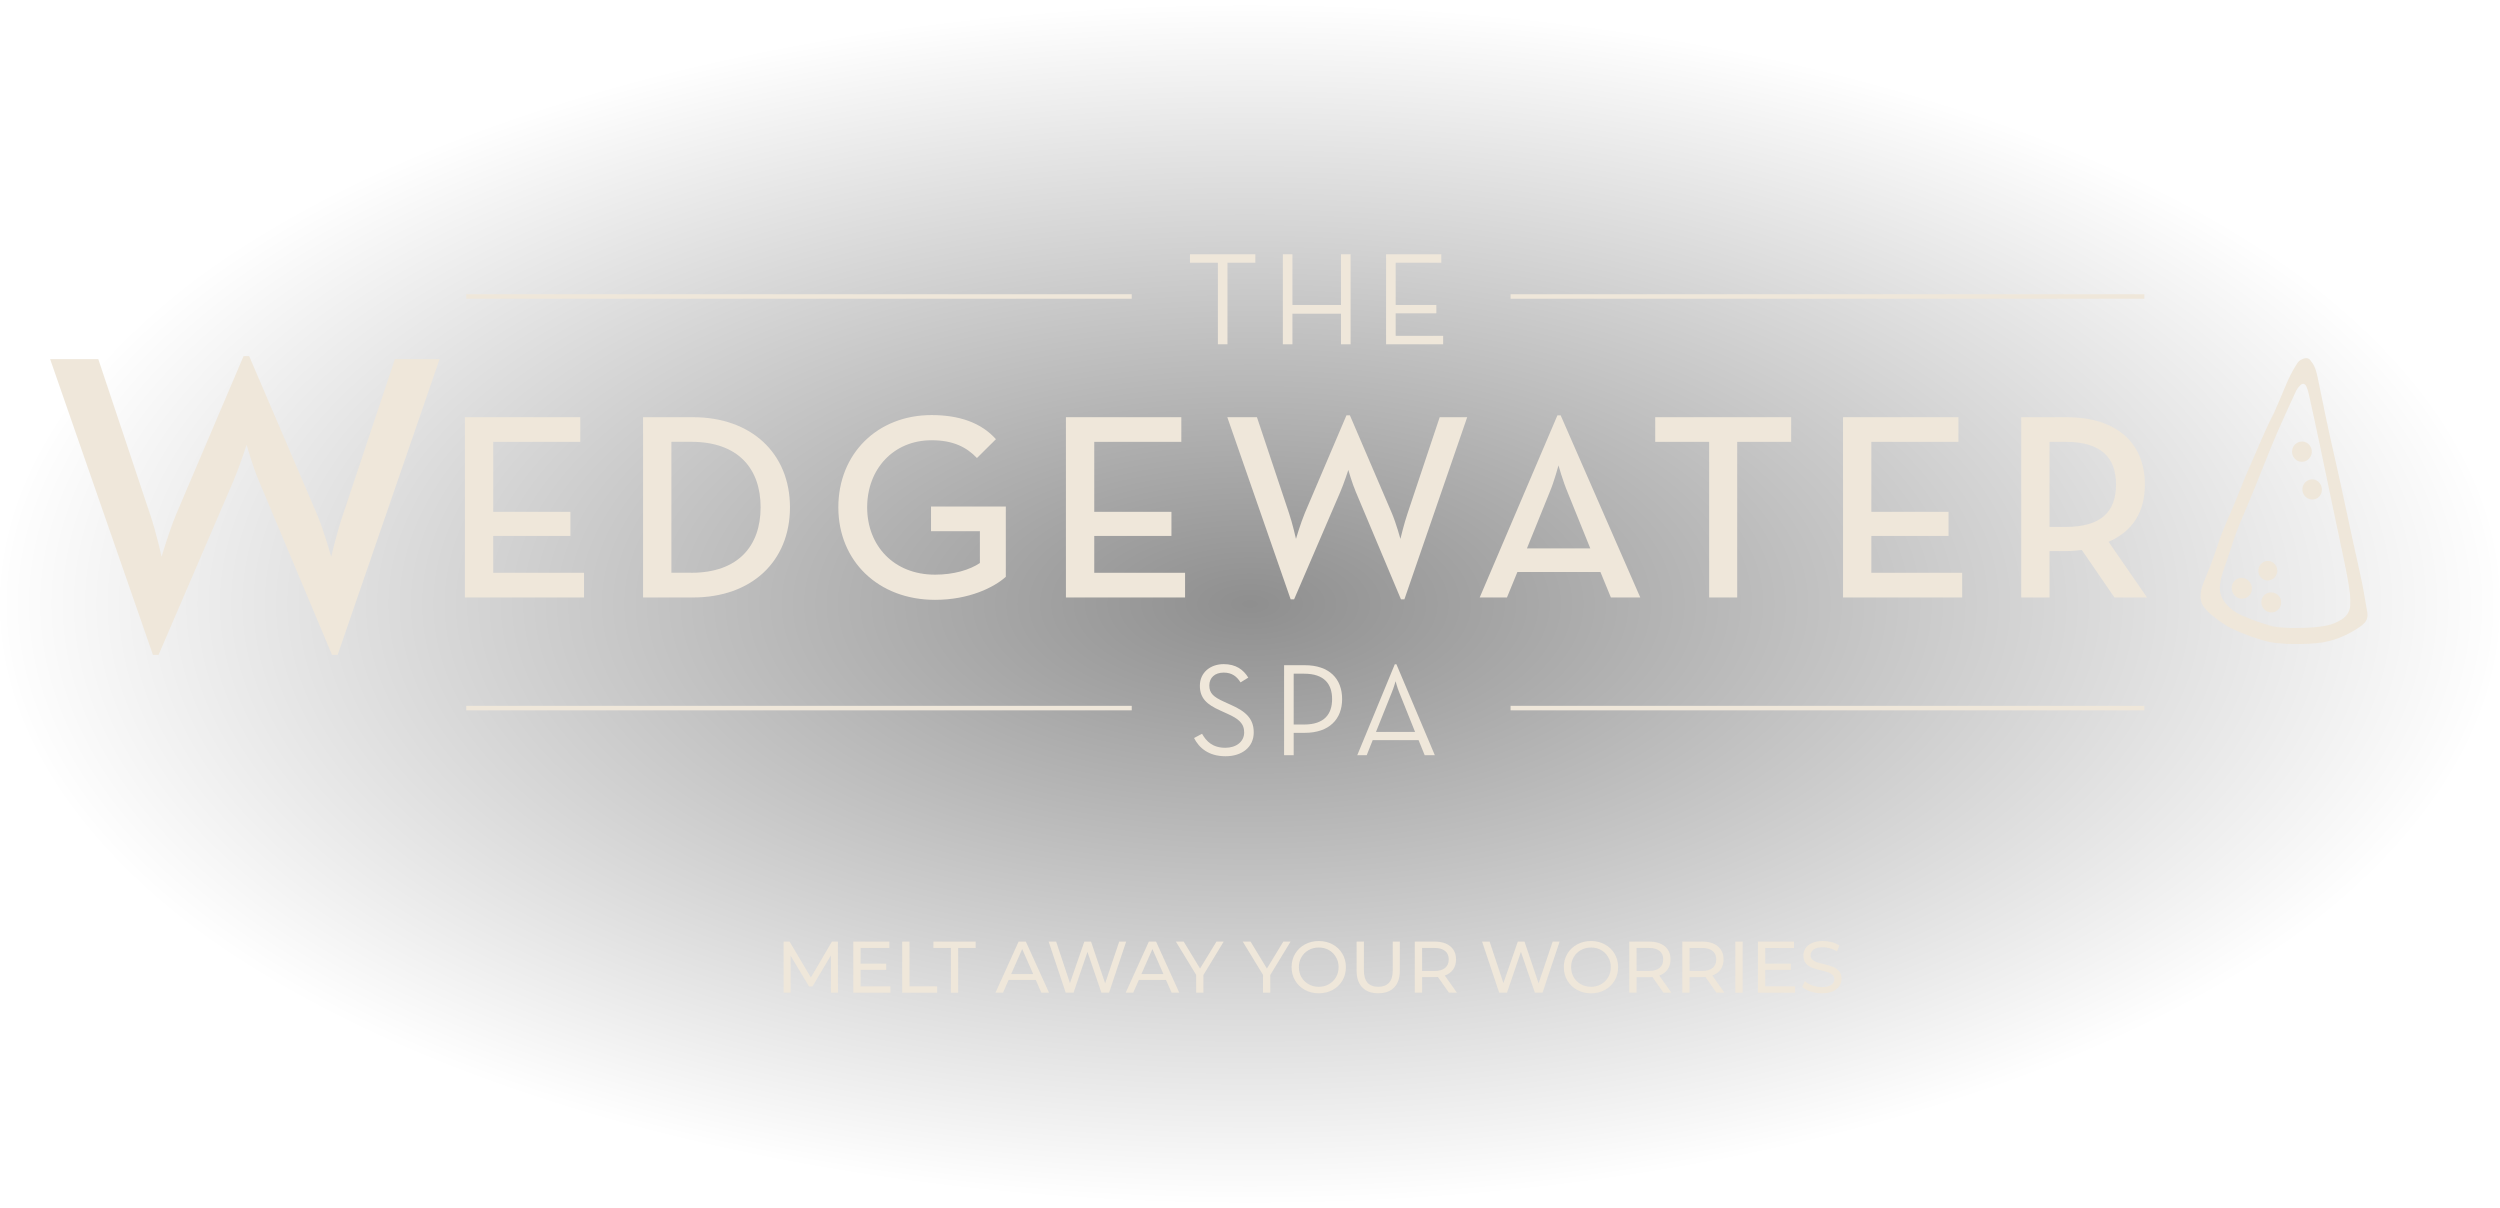 <svg width="685" height="331" viewBox="0 0 685 331" fill="none" xmlns="http://www.w3.org/2000/svg">
<ellipse cx="342.5" cy="165.5" rx="342.5" ry="165.5" fill="url(#paint0_radial_112_15)" fill-opacity="0.44"/>
<path d="M622.484 162.328C620.959 162.222 619.708 163.308 619.61 164.831C619.513 166.402 620.695 167.731 622.249 167.809C623.735 167.877 624.976 166.713 625.035 165.18C625.103 163.657 623.999 162.435 622.484 162.328Z" fill="#EFE7DA"/>
<path d="M614.273 158.322C612.807 158.283 611.556 159.477 611.478 160.97C611.39 162.6 612.651 164.007 614.234 164.045C615.72 164.084 616.942 162.94 617.03 161.417C617.127 159.816 615.827 158.361 614.273 158.322Z" fill="#EFE7DA"/>
<path d="M623.969 156.595C624.096 155.101 622.924 153.733 621.467 153.694C620.06 153.646 618.858 154.79 618.789 156.245C618.711 157.691 619.786 158.952 621.194 159.049C622.591 159.136 623.852 158.03 623.969 156.595Z" fill="#EFE7DA"/>
<path d="M633.431 123.915C633.519 122.392 632.414 121.092 630.938 120.985C629.462 120.878 628.182 122.004 628.035 123.517C627.889 125.088 629.052 126.475 630.606 126.534C632.092 126.592 633.343 125.428 633.431 123.915Z" fill="#EFE7DA"/>
<path d="M648.64 167.79C648.141 165.015 647.721 162.231 647.154 159.467C646.411 155.819 645.551 152.201 644.759 148.554C642.951 140.24 641.231 131.898 639.315 123.604C637.751 116.862 636.422 110.082 635.015 103.311C634.77 102.166 634.487 101.031 633.91 99.993C633.705 99.624 633.48 99.246 633.187 98.945C632.219 97.151 629.942 98.926 629.942 98.926C629.287 99.683 628.789 100.585 628.29 101.458C626.404 104.814 625.221 108.481 623.589 111.944C623.364 112.429 623.188 112.934 622.944 113.409C620.246 118.618 618.145 124.099 615.73 129.434C614.958 131.132 614.342 132.887 613.629 134.614C612.818 136.583 612.036 138.562 611.176 140.512C609.788 143.684 608.39 146.846 607.374 150.164C606.377 153.423 605.008 156.556 603.747 159.719C603.229 161.019 602.887 162.338 602.965 163.754C603.014 164.695 603.259 165.549 603.845 166.267C604.383 166.926 604.92 167.615 605.575 168.148C607.51 169.759 609.514 171.301 611.811 172.368C615.076 173.872 618.448 175.142 621.966 175.928C623.423 176.248 624.947 176.258 626.443 176.413C629.189 176.52 631.926 176.471 634.653 176.239C639.169 175.841 643.166 174.153 646.831 171.592C647.134 171.379 647.418 171.126 647.682 170.865C648.571 170.011 648.855 168.983 648.64 167.79ZM643.968 165.694C643.919 167.537 643.01 168.886 641.504 169.807C640.341 170.515 639.11 171.039 637.771 171.33C634.477 172.048 631.144 172.058 627.674 172.077C626.521 172 625.231 171.951 623.95 171.825C623.315 171.767 622.68 171.592 622.064 171.427C619.288 170.671 616.61 169.652 613.971 168.498C612.446 167.838 611.146 166.79 610.022 165.558C608.732 164.142 608.077 162.454 608.263 160.466C608.39 159.137 608.693 157.866 609.113 156.605C609.876 154.393 610.667 152.191 611.361 149.96C612.27 147.031 613.375 144.188 614.577 141.385C615.603 138.96 616.639 136.535 617.627 134.09C618.868 131.044 620.06 127.969 621.302 124.923C622.25 122.585 623.188 120.257 624.204 117.958C625.798 114.35 627.44 110.751 629.101 107.171C629.375 106.589 629.795 106.046 630.245 105.59C630.89 104.931 631.564 105.057 631.936 105.881C632.229 106.531 632.454 107.22 632.6 107.918C633.597 112.419 634.584 116.92 635.533 121.441C637.702 131.762 639.823 142.083 642.023 152.395C642.756 155.858 643.498 159.311 643.899 162.833C644.007 163.764 643.997 164.734 643.968 165.694Z" fill="#EFE7DA"/>
<path d="M633.715 131.355C632.248 131.248 630.939 132.412 630.851 133.925C630.763 135.429 631.877 136.729 633.363 136.855C634.878 136.981 636.109 135.865 636.197 134.313C636.275 132.781 635.171 131.461 633.715 131.355Z" fill="#EFE7DA"/>
<path d="M333.691 71.988H326.057V69.669H343.963V71.988H336.33V94.328H333.7V71.988H333.691Z" fill="#EFE7DA"/>
<path d="M351.499 69.669H354.128V83.56H367.431V69.669H370.06V94.337H367.431V85.956H354.128V94.337H351.499V69.669Z" fill="#EFE7DA"/>
<path d="M379.785 69.669H394.915V71.988H382.414V83.56H393.557V85.85H382.414V92.019H395.424V94.337H379.785V69.669Z" fill="#EFE7DA"/>
<path d="M127.38 114.312H158.999V121.064H135.141V140.241H156.292V146.847H135.141V156.945H160.026V163.707H127.38V114.312Z" fill="#EFE7DA"/>
<path d="M176.201 114.312H189.885C205.836 114.312 216.451 124.187 216.451 139.009C216.451 153.832 205.914 163.707 189.885 163.707H176.201V114.312ZM189.377 156.945C202.327 156.945 208.407 149.534 208.407 139C208.407 128.465 202.337 121.054 189.377 121.054H183.962V156.936H189.377V156.945Z" fill="#EFE7DA"/>
<path d="M229.704 139.009C229.704 124.264 240.466 113.73 255.244 113.73C262.858 113.73 268.859 115.835 272.886 120.336L267.686 125.496C264.832 122.518 261.177 120.627 255.244 120.627C244.854 120.627 237.602 128.474 237.602 139.009C237.602 149.544 244.923 157.459 256.192 157.459C261.314 157.459 265.702 156.15 268.488 154.268V145.547H255.097V138.796H275.594V158.041C272.368 160.952 265.497 164.356 256.202 164.356C240.681 164.356 229.704 153.754 229.704 139.009Z" fill="#EFE7DA"/>
<path d="M292.064 114.312H323.683V121.064H299.824V140.241H320.975V146.847H299.824V156.945H324.709V163.707H292.064V114.312Z" fill="#EFE7DA"/>
<path d="M336.281 114.312H344.403L353.19 140.61C354.138 143.374 355.096 147.652 355.096 147.652C355.096 147.652 356.337 143.442 357.51 140.61L368.926 113.807H369.874L381.369 140.61C382.541 143.374 383.714 147.652 383.714 147.652C383.714 147.652 384.741 143.365 385.689 140.61L394.476 114.312H402.011L384.809 164.211H383.861L371.497 134.789C370.47 132.393 369.444 128.765 369.444 128.765C369.444 128.765 368.271 132.393 367.245 134.789L354.588 164.211H353.64L336.281 114.312Z" fill="#EFE7DA"/>
<path d="M426.739 113.797H427.619L449.435 163.706H441.381L438.527 156.732H415.763L412.909 163.706H405.442L426.739 113.797ZM435.741 150.261L429.515 134.857C428.274 131.947 427.023 127.523 427.023 127.523C427.023 127.523 425.85 131.957 424.609 134.857L418.383 150.261H435.741Z" fill="#EFE7DA"/>
<path d="M468.318 121.064H453.53V114.312H490.779V121.064H475.991V163.707H468.308V121.064H468.318Z" fill="#EFE7DA"/>
<path d="M504.991 114.312H536.61V121.064H512.751V140.241H533.902V146.847H512.751V156.945H537.636V163.707H504.991V114.312Z" fill="#EFE7DA"/>
<path d="M588.285 163.707H579.352L570.428 150.708C569.04 150.854 567.643 150.999 566.255 150.999H561.573V163.707H553.812V114.312H566.255C580.017 114.312 587.699 121.432 587.699 132.762C587.699 140.387 584.258 145.615 577.749 148.448L588.285 163.707ZM565.961 144.383C575.843 144.383 579.792 140.096 579.792 132.762C579.792 125.351 575.696 121.064 565.961 121.064H561.573V144.383H565.961Z" fill="#EFE7DA"/>
<path d="M327.171 202.217L329.36 201.053C330.533 203.119 332.243 204.894 335.752 204.894C338.635 204.894 340.903 203.294 340.903 200.684C340.903 198.182 339.329 196.911 336.221 195.533L334.247 194.631C330.699 193.031 328.764 191.333 328.764 187.88C328.764 184.329 331.579 181.972 335.303 181.972C338.626 181.972 340.708 183.495 342.027 185.668L339.906 186.978C338.958 185.455 337.639 184.291 335.303 184.291C332.849 184.291 331.354 185.707 331.354 187.812C331.354 189.985 332.527 190.964 335.303 192.235L337.277 193.137C341.411 194.951 343.523 196.979 343.523 200.684C343.523 204.749 340.268 207.213 335.811 207.213C331.08 207.222 328.49 204.826 327.171 202.217Z" fill="#EFE7DA"/>
<path d="M351.84 182.263H357.47C364.263 182.263 367.742 185.998 367.742 191.547C367.742 196.988 364.273 200.801 357.47 200.801H354.469V206.931H351.84V182.263ZM357.323 198.521C362.914 198.521 364.996 195.621 364.996 191.556C364.996 187.492 362.914 184.591 357.323 184.591H354.469V198.521H357.323Z" fill="#EFE7DA"/>
<path d="M382.178 182.011H382.618L393.145 206.932H390.369L388.688 202.799H376.118L374.476 206.932H371.886L382.178 182.011ZM387.73 200.549L383.341 189.597C382.862 188.433 382.393 186.658 382.393 186.658C382.393 186.658 381.885 188.433 381.406 189.597L377.017 200.549H387.73Z" fill="#EFE7DA"/>
<path d="M310.097 80.621H127.752V81.853H310.097V80.621Z" fill="#EFE7DA"/>
<path d="M587.543 80.621H413.897V81.853H587.543V80.621Z" fill="#EFE7DA"/>
<path d="M310.097 193.398H127.752V194.63H310.097V193.398Z" fill="#EFE7DA"/>
<path d="M587.543 193.398H413.897V194.63H587.543V193.398Z" fill="#EFE7DA"/>
<path d="M13.737 98.402H26.932L41.183 141.103C42.727 145.585 44.272 152.54 44.272 152.54C44.272 152.54 46.295 145.701 48.191 141.103L66.732 97.587H68.276L86.935 141.103C88.831 145.585 90.737 152.54 90.737 152.54C90.737 152.54 92.399 145.585 93.943 141.103L108.203 98.412H120.441L92.516 179.44H90.972L70.896 131.665C69.234 127.775 67.573 121.877 67.573 121.877C67.573 121.877 65.667 127.775 64.005 131.665L43.45 179.43H41.906L13.737 98.402Z" fill="#EFE7DA"/>
<path d="M227.683 272L227.663 261.8L222.603 270.3H221.683L216.623 261.86V272H214.703V258H216.343L222.183 267.84L227.943 258H229.583L229.603 272H227.683Z" fill="#EFE7DA"/>
<path d="M243.965 270.26V272H233.805V258H243.685V259.74H235.805V264.04H242.825V265.74H235.805V270.26H243.965Z" fill="#EFE7DA"/>
<path d="M247.203 258H249.203V270.26H256.783V272H247.203V258Z" fill="#EFE7DA"/>
<path d="M260.55 259.74H255.75V258H267.33V259.74H262.53V272H260.55V259.74Z" fill="#EFE7DA"/>
<path d="M283.799 268.5H276.359L274.819 272H272.759L279.099 258H281.079L287.439 272H285.339L283.799 268.5ZM283.099 266.9L280.079 260.04L277.059 266.9H283.099Z" fill="#EFE7DA"/>
<path d="M308.566 258L303.886 272H301.786L297.966 260.82L294.146 272H292.006L287.326 258H289.386L293.166 269.38L297.106 258H298.946L302.806 269.44L306.666 258H308.566Z" fill="#EFE7DA"/>
<path d="M319.483 268.5H312.043L310.503 272H308.443L314.783 258H316.763L323.123 272H321.023L319.483 268.5ZM318.783 266.9L315.763 260.04L312.743 266.9H318.783Z" fill="#EFE7DA"/>
<path d="M329.731 267.16V272H327.751V267.12L322.191 258H324.331L328.811 265.38L333.311 258H335.291L329.731 267.16Z" fill="#EFE7DA"/>
<path d="M348.052 267.16V272H346.072V267.12L340.512 258H342.652L347.132 265.38L351.632 258H353.612L348.052 267.16Z" fill="#EFE7DA"/>
<path d="M361.356 272.16C359.942 272.16 358.669 271.853 357.536 271.24C356.402 270.613 355.509 269.753 354.856 268.66C354.216 267.567 353.896 266.347 353.896 265C353.896 263.653 354.216 262.433 354.856 261.34C355.509 260.247 356.402 259.393 357.536 258.78C358.669 258.153 359.942 257.84 361.356 257.84C362.756 257.84 364.022 258.153 365.156 258.78C366.289 259.393 367.176 260.247 367.816 261.34C368.456 262.42 368.776 263.64 368.776 265C368.776 266.36 368.456 267.587 367.816 268.68C367.176 269.76 366.289 270.613 365.156 271.24C364.022 271.853 362.756 272.16 361.356 272.16ZM361.356 270.38C362.382 270.38 363.302 270.147 364.116 269.68C364.942 269.213 365.589 268.573 366.056 267.76C366.536 266.933 366.776 266.013 366.776 265C366.776 263.987 366.536 263.073 366.056 262.26C365.589 261.433 364.942 260.787 364.116 260.32C363.302 259.853 362.382 259.62 361.356 259.62C360.329 259.62 359.396 259.853 358.556 260.32C357.729 260.787 357.076 261.433 356.596 262.26C356.129 263.073 355.896 263.987 355.896 265C355.896 266.013 356.129 266.933 356.596 267.76C357.076 268.573 357.729 269.213 358.556 269.68C359.396 270.147 360.329 270.38 361.356 270.38Z" fill="#EFE7DA"/>
<path d="M377.632 272.16C375.766 272.16 374.312 271.627 373.272 270.56C372.232 269.493 371.712 267.96 371.712 265.96V258H373.712V265.88C373.712 268.88 375.026 270.38 377.652 270.38C378.932 270.38 379.912 270.013 380.592 269.28C381.272 268.533 381.612 267.4 381.612 265.88V258H383.552V265.96C383.552 267.973 383.032 269.513 381.992 270.58C380.952 271.633 379.499 272.16 377.632 272.16Z" fill="#EFE7DA"/>
<path d="M397.013 272L393.993 267.7C393.619 267.727 393.326 267.74 393.113 267.74H389.653V272H387.653V258H393.113C394.926 258 396.353 258.433 397.393 259.3C398.433 260.167 398.953 261.36 398.953 262.88C398.953 263.96 398.686 264.88 398.153 265.64C397.619 266.4 396.859 266.953 395.873 267.3L399.193 272H397.013ZM393.053 266.04C394.319 266.04 395.286 265.767 395.953 265.22C396.619 264.673 396.953 263.893 396.953 262.88C396.953 261.867 396.619 261.093 395.953 260.56C395.286 260.013 394.319 259.74 393.053 259.74H389.653V266.04H393.053Z" fill="#EFE7DA"/>
<path d="M427.335 258L422.655 272H420.555L416.735 260.82L412.915 272H410.775L406.095 258H408.155L411.935 269.38L415.875 258H417.715L421.575 269.44L425.435 258H427.335Z" fill="#EFE7DA"/>
<path d="M435.945 272.16C434.532 272.16 433.259 271.853 432.125 271.24C430.992 270.613 430.099 269.753 429.445 268.66C428.805 267.567 428.485 266.347 428.485 265C428.485 263.653 428.805 262.433 429.445 261.34C430.099 260.247 430.992 259.393 432.125 258.78C433.259 258.153 434.532 257.84 435.945 257.84C437.345 257.84 438.612 258.153 439.745 258.78C440.879 259.393 441.765 260.247 442.405 261.34C443.045 262.42 443.365 263.64 443.365 265C443.365 266.36 443.045 267.587 442.405 268.68C441.765 269.76 440.879 270.613 439.745 271.24C438.612 271.853 437.345 272.16 435.945 272.16ZM435.945 270.38C436.972 270.38 437.892 270.147 438.705 269.68C439.532 269.213 440.179 268.573 440.645 267.76C441.125 266.933 441.365 266.013 441.365 265C441.365 263.987 441.125 263.073 440.645 262.26C440.179 261.433 439.532 260.787 438.705 260.32C437.892 259.853 436.972 259.62 435.945 259.62C434.919 259.62 433.985 259.853 433.145 260.32C432.319 260.787 431.665 261.433 431.185 262.26C430.719 263.073 430.485 263.987 430.485 265C430.485 266.013 430.719 266.933 431.185 267.76C431.665 268.573 432.319 269.213 433.145 269.68C433.985 270.147 434.919 270.38 435.945 270.38Z" fill="#EFE7DA"/>
<path d="M455.782 272L452.762 267.7C452.389 267.727 452.096 267.74 451.882 267.74H448.422V272H446.422V258H451.882C453.696 258 455.122 258.433 456.162 259.3C457.202 260.167 457.722 261.36 457.722 262.88C457.722 263.96 457.456 264.88 456.922 265.64C456.389 266.4 455.629 266.953 454.642 267.3L457.962 272H455.782ZM451.822 266.04C453.089 266.04 454.056 265.767 454.722 265.22C455.389 264.673 455.722 263.893 455.722 262.88C455.722 261.867 455.389 261.093 454.722 260.56C454.056 260.013 453.089 259.74 451.822 259.74H448.422V266.04H451.822Z" fill="#EFE7DA"/>
<path d="M470.313 272L467.293 267.7C466.92 267.727 466.627 267.74 466.413 267.74H462.953V272H460.953V258H466.413C468.227 258 469.653 258.433 470.693 259.3C471.733 260.167 472.253 261.36 472.253 262.88C472.253 263.96 471.987 264.88 471.453 265.64C470.92 266.4 470.16 266.953 469.173 267.3L472.493 272H470.313ZM466.353 266.04C467.62 266.04 468.587 265.767 469.253 265.22C469.92 264.673 470.253 263.893 470.253 262.88C470.253 261.867 469.92 261.093 469.253 260.56C468.587 260.013 467.62 259.74 466.353 259.74H462.953V266.04H466.353Z" fill="#EFE7DA"/>
<path d="M475.485 258H477.485V272H475.485V258Z" fill="#EFE7DA"/>
<path d="M491.836 270.26V272H481.676V258H491.556V259.74H483.676V264.04H490.696V265.74H483.676V270.26H491.836Z" fill="#EFE7DA"/>
<path d="M499.155 272.16C498.101 272.16 497.081 272 496.095 271.68C495.121 271.347 494.355 270.92 493.795 270.4L494.535 268.84C495.068 269.32 495.748 269.713 496.575 270.02C497.415 270.313 498.275 270.46 499.155 270.46C500.315 270.46 501.181 270.267 501.755 269.88C502.328 269.48 502.615 268.953 502.615 268.3C502.615 267.82 502.455 267.433 502.135 267.14C501.828 266.833 501.441 266.6 500.975 266.44C500.521 266.28 499.875 266.1 499.035 265.9C497.981 265.647 497.128 265.393 496.475 265.14C495.835 264.887 495.281 264.5 494.815 263.98C494.361 263.447 494.135 262.733 494.135 261.84C494.135 261.093 494.328 260.42 494.715 259.82C495.115 259.22 495.715 258.74 496.515 258.38C497.315 258.02 498.308 257.84 499.495 257.84C500.321 257.84 501.135 257.947 501.935 258.16C502.735 258.373 503.421 258.68 503.995 259.08L503.335 260.68C502.748 260.307 502.121 260.027 501.455 259.84C500.788 259.64 500.135 259.54 499.495 259.54C498.361 259.54 497.508 259.747 496.935 260.16C496.375 260.573 496.095 261.107 496.095 261.76C496.095 262.24 496.255 262.633 496.575 262.94C496.895 263.233 497.288 263.467 497.755 263.64C498.235 263.8 498.881 263.973 499.695 264.16C500.748 264.413 501.595 264.667 502.235 264.92C502.875 265.173 503.421 265.56 503.875 266.08C504.341 266.6 504.575 267.3 504.575 268.18C504.575 268.913 504.375 269.587 503.975 270.2C503.575 270.8 502.968 271.28 502.155 271.64C501.341 271.987 500.341 272.16 499.155 272.16Z" fill="#EFE7DA"/>
<defs>
<radialGradient id="paint0_radial_112_15" cx="0" cy="0" r="1" gradientUnits="userSpaceOnUse" gradientTransform="translate(342.5 165.5) rotate(90) scale(165.5 342.5)">
<stop/>
<stop offset="1" stop-opacity="0"/>
</radialGradient>
</defs>
</svg>
